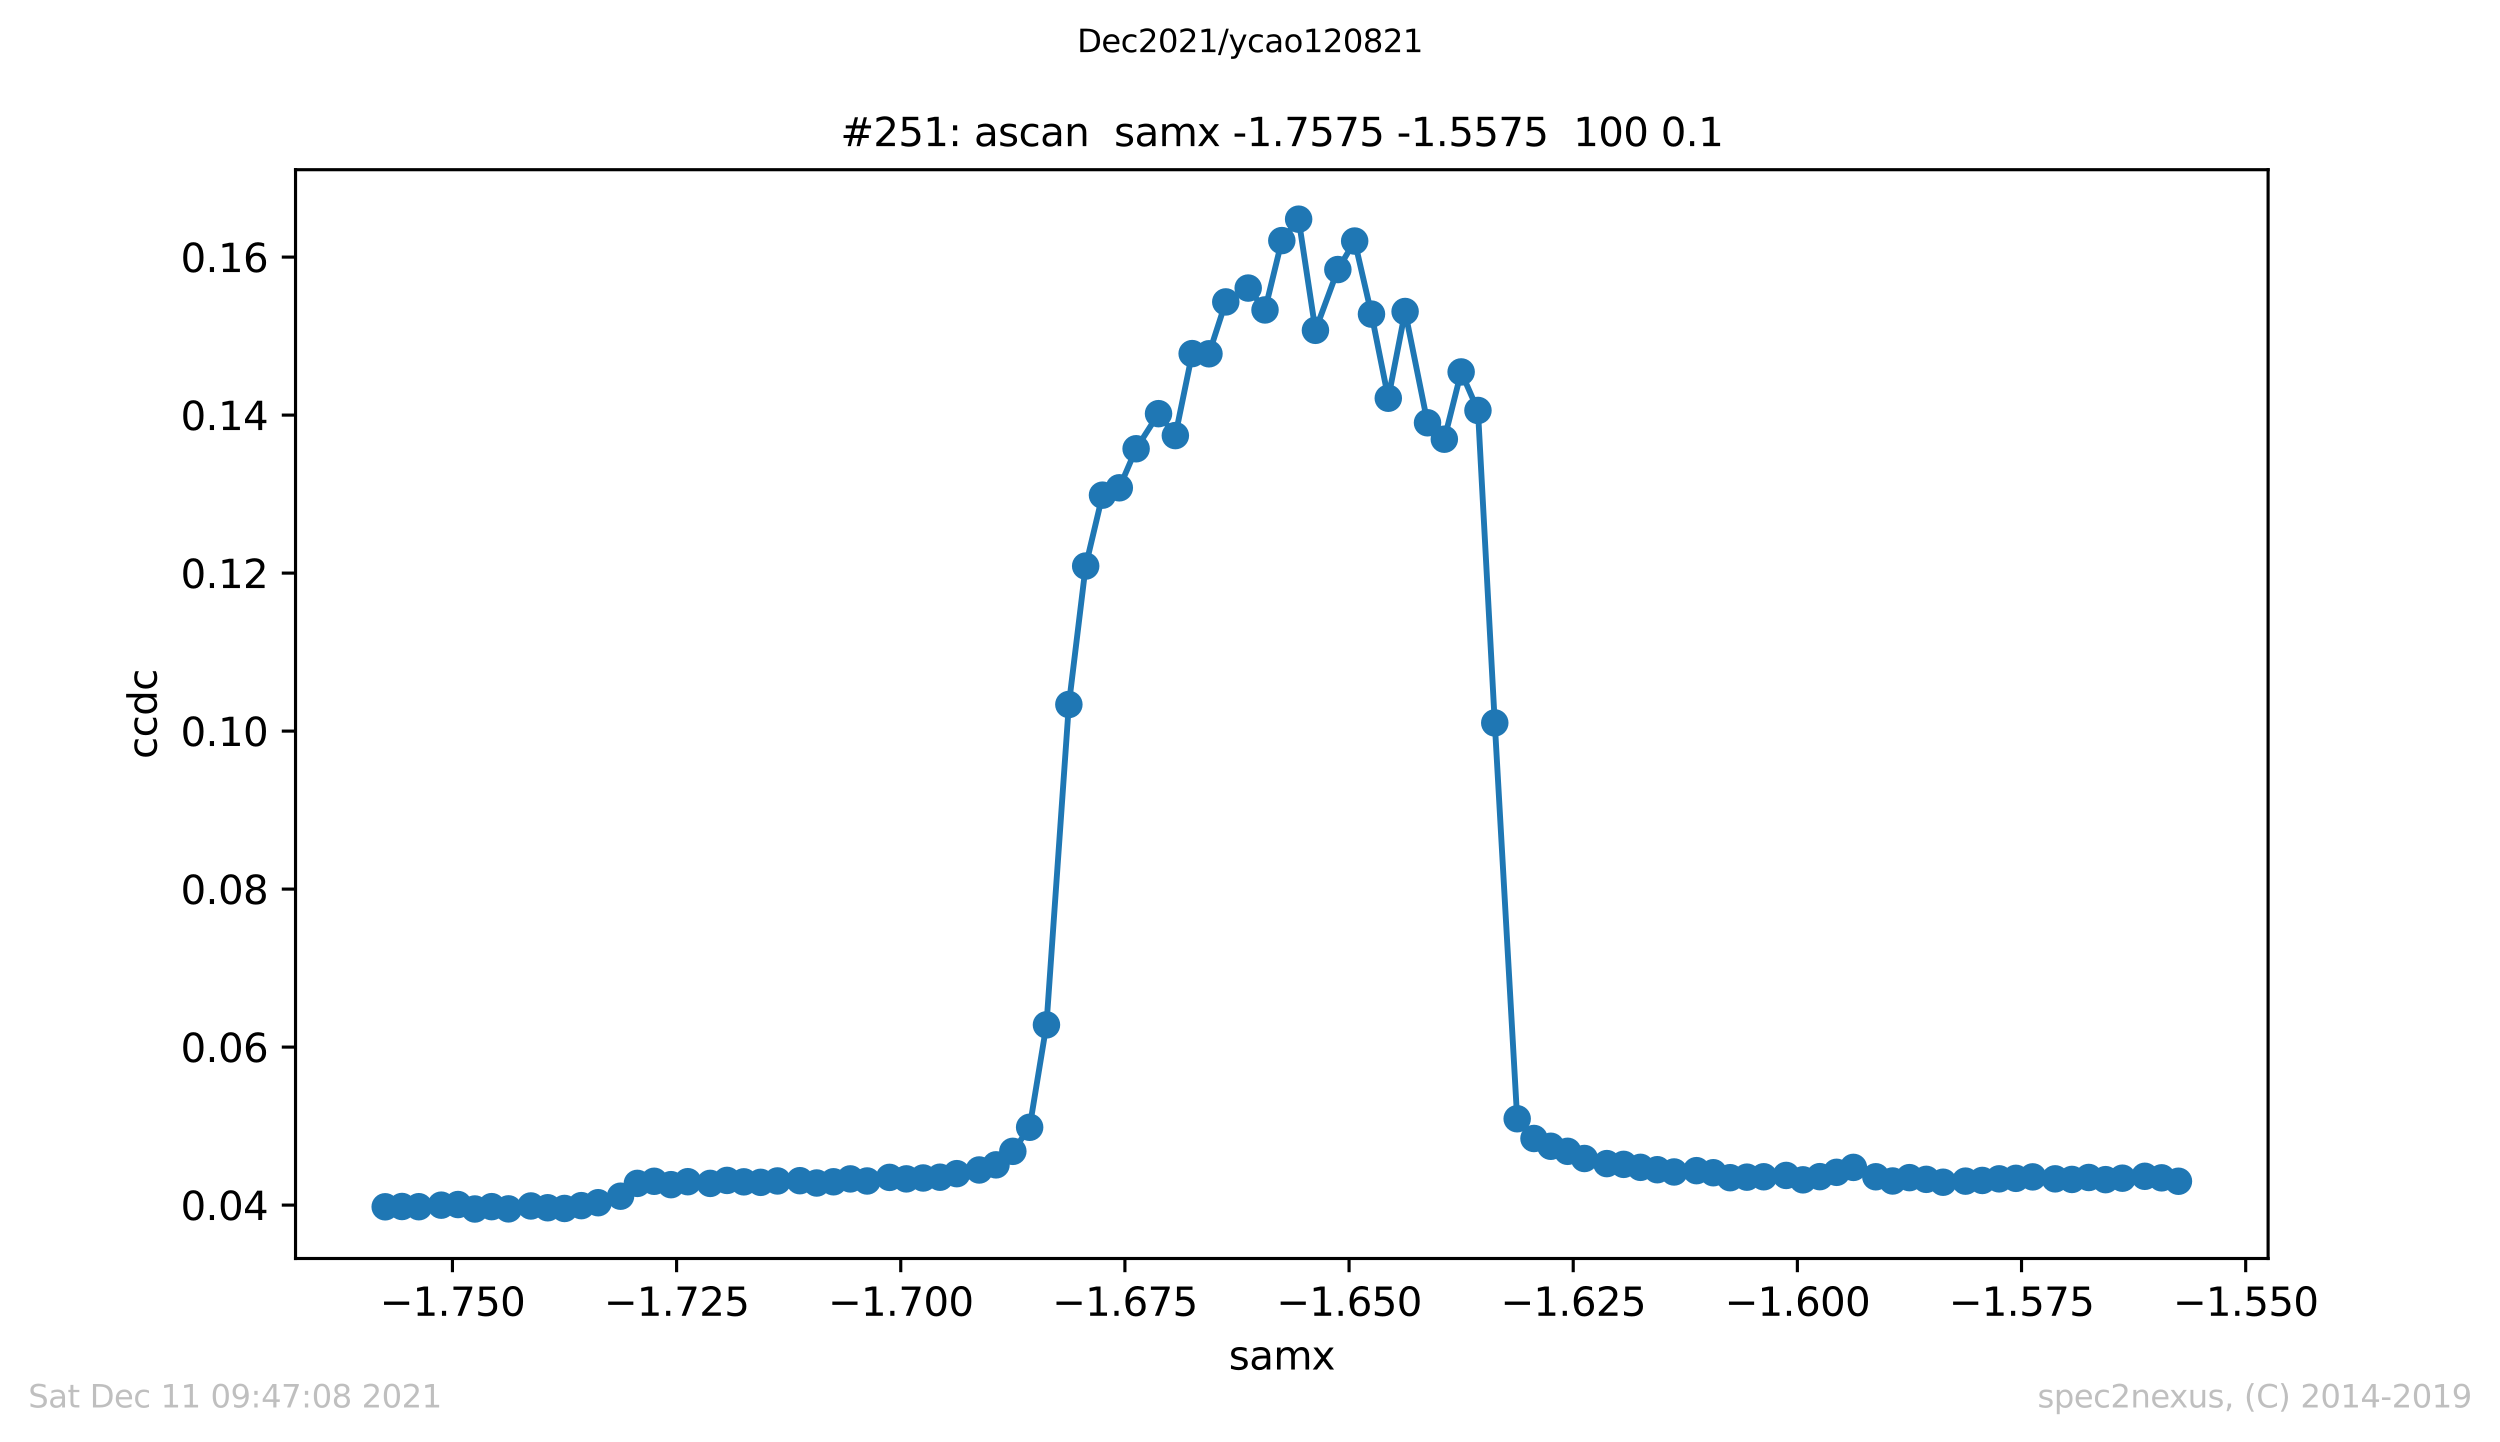 <?xml version="1.0" encoding="utf-8" standalone="no"?>
<!DOCTYPE svg PUBLIC "-//W3C//DTD SVG 1.1//EN"
  "http://www.w3.org/Graphics/SVG/1.1/DTD/svg11.dtd">
<svg height="367.2pt" version="1.1" viewBox="0 0 636.48 367.2" width="636.48pt" xmlns="http://www.w3.org/2000/svg" xmlns:xlink="http://www.w3.org/1999/xlink">
 <defs>
  <style type="text/css">*{stroke-linecap:butt;stroke-linejoin:round;}</style>
 </defs>
 <g id="figure_1">
  <g id="patch_1">
   <path d="M 0 367.2 
L 636.48 367.2 
L 636.48 0 
L 0 0 
z
" style="fill:#ffffff;"/>
  </g>
  <g id="axes_1">
   <g id="patch_2">
    <path d="M 75.24 320.4 
L 577.44 320.4 
L 577.44 43.2 
L 75.24 43.2 
z
" style="fill:#ffffff;"/>
   </g>
   <g id="matplotlib.axis_1">
    <g id="xtick_1">
     <g id="line2d_1">
      <defs>
       <path d="M 0 0 
L 0 3.5 
" id="m4895861867" style="stroke:#000000;stroke-width:0.8;"/>
      </defs>
      <g>
       <use style="stroke:#000000;stroke-width:0.8;" x="115.188" xlink:href="#m4895861867" y="320.4"/>
      </g>
     </g>
     <g id="text_1">
      <!-- −1.750 -->
      <g transform="translate(96.684 334.998)scale(0.1 -0.1)">
       <defs>
        <path d="M 678 2272 
L 4684 2272 
L 4684 1741 
L 678 1741 
L 678 2272 
z
" id="DejaVuSans-2212" transform="scale(0.016)"/>
        <path d="M 794 531 
L 1825 531 
L 1825 4091 
L 703 3866 
L 703 4441 
L 1819 4666 
L 2450 4666 
L 2450 531 
L 3481 531 
L 3481 0 
L 794 0 
L 794 531 
z
" id="DejaVuSans-31" transform="scale(0.016)"/>
        <path d="M 684 794 
L 1344 794 
L 1344 0 
L 684 0 
L 684 794 
z
" id="DejaVuSans-2e" transform="scale(0.016)"/>
        <path d="M 525 4666 
L 3525 4666 
L 3525 4397 
L 1831 0 
L 1172 0 
L 2766 4134 
L 525 4134 
L 525 4666 
z
" id="DejaVuSans-37" transform="scale(0.016)"/>
        <path d="M 691 4666 
L 3169 4666 
L 3169 4134 
L 1269 4134 
L 1269 2991 
Q 1406 3038 1543 3061 
Q 1681 3084 1819 3084 
Q 2600 3084 3056 2656 
Q 3513 2228 3513 1497 
Q 3513 744 3044 326 
Q 2575 -91 1722 -91 
Q 1428 -91 1123 -41 
Q 819 9 494 109 
L 494 744 
Q 775 591 1075 516 
Q 1375 441 1709 441 
Q 2250 441 2565 725 
Q 2881 1009 2881 1497 
Q 2881 1984 2565 2268 
Q 2250 2553 1709 2553 
Q 1456 2553 1204 2497 
Q 953 2441 691 2322 
L 691 4666 
z
" id="DejaVuSans-35" transform="scale(0.016)"/>
        <path d="M 2034 4250 
Q 1547 4250 1301 3770 
Q 1056 3291 1056 2328 
Q 1056 1369 1301 889 
Q 1547 409 2034 409 
Q 2525 409 2770 889 
Q 3016 1369 3016 2328 
Q 3016 3291 2770 3770 
Q 2525 4250 2034 4250 
z
M 2034 4750 
Q 2819 4750 3233 4129 
Q 3647 3509 3647 2328 
Q 3647 1150 3233 529 
Q 2819 -91 2034 -91 
Q 1250 -91 836 529 
Q 422 1150 422 2328 
Q 422 3509 836 4129 
Q 1250 4750 2034 4750 
z
" id="DejaVuSans-30" transform="scale(0.016)"/>
       </defs>
       <use xlink:href="#DejaVuSans-2212"/>
       <use x="83.789" xlink:href="#DejaVuSans-31"/>
       <use x="147.412" xlink:href="#DejaVuSans-2e"/>
       <use x="179.199" xlink:href="#DejaVuSans-37"/>
       <use x="242.822" xlink:href="#DejaVuSans-35"/>
       <use x="306.445" xlink:href="#DejaVuSans-30"/>
      </g>
     </g>
    </g>
    <g id="xtick_2">
     <g id="line2d_2">
      <g>
       <use style="stroke:#000000;stroke-width:0.8;" x="172.256" xlink:href="#m4895861867" y="320.4"/>
      </g>
     </g>
     <g id="text_2">
      <!-- −1.725 -->
      <g transform="translate(153.752 334.998)scale(0.1 -0.1)">
       <defs>
        <path d="M 1228 531 
L 3431 531 
L 3431 0 
L 469 0 
L 469 531 
Q 828 903 1448 1529 
Q 2069 2156 2228 2338 
Q 2531 2678 2651 2914 
Q 2772 3150 2772 3378 
Q 2772 3750 2511 3984 
Q 2250 4219 1831 4219 
Q 1534 4219 1204 4116 
Q 875 4013 500 3803 
L 500 4441 
Q 881 4594 1212 4672 
Q 1544 4750 1819 4750 
Q 2544 4750 2975 4387 
Q 3406 4025 3406 3419 
Q 3406 3131 3298 2873 
Q 3191 2616 2906 2266 
Q 2828 2175 2409 1742 
Q 1991 1309 1228 531 
z
" id="DejaVuSans-32" transform="scale(0.016)"/>
       </defs>
       <use xlink:href="#DejaVuSans-2212"/>
       <use x="83.789" xlink:href="#DejaVuSans-31"/>
       <use x="147.412" xlink:href="#DejaVuSans-2e"/>
       <use x="179.199" xlink:href="#DejaVuSans-37"/>
       <use x="242.822" xlink:href="#DejaVuSans-32"/>
       <use x="306.445" xlink:href="#DejaVuSans-35"/>
      </g>
     </g>
    </g>
    <g id="xtick_3">
     <g id="line2d_3">
      <g>
       <use style="stroke:#000000;stroke-width:0.8;" x="229.324" xlink:href="#m4895861867" y="320.4"/>
      </g>
     </g>
     <g id="text_3">
      <!-- −1.700 -->
      <g transform="translate(210.82 334.998)scale(0.1 -0.1)">
       <use xlink:href="#DejaVuSans-2212"/>
       <use x="83.789" xlink:href="#DejaVuSans-31"/>
       <use x="147.412" xlink:href="#DejaVuSans-2e"/>
       <use x="179.199" xlink:href="#DejaVuSans-37"/>
       <use x="242.822" xlink:href="#DejaVuSans-30"/>
       <use x="306.445" xlink:href="#DejaVuSans-30"/>
      </g>
     </g>
    </g>
    <g id="xtick_4">
     <g id="line2d_4">
      <g>
       <use style="stroke:#000000;stroke-width:0.8;" x="286.392" xlink:href="#m4895861867" y="320.4"/>
      </g>
     </g>
     <g id="text_4">
      <!-- −1.675 -->
      <g transform="translate(267.888 334.998)scale(0.1 -0.1)">
       <defs>
        <path d="M 2113 2584 
Q 1688 2584 1439 2293 
Q 1191 2003 1191 1497 
Q 1191 994 1439 701 
Q 1688 409 2113 409 
Q 2538 409 2786 701 
Q 3034 994 3034 1497 
Q 3034 2003 2786 2293 
Q 2538 2584 2113 2584 
z
M 3366 4563 
L 3366 3988 
Q 3128 4100 2886 4159 
Q 2644 4219 2406 4219 
Q 1781 4219 1451 3797 
Q 1122 3375 1075 2522 
Q 1259 2794 1537 2939 
Q 1816 3084 2150 3084 
Q 2853 3084 3261 2657 
Q 3669 2231 3669 1497 
Q 3669 778 3244 343 
Q 2819 -91 2113 -91 
Q 1303 -91 875 529 
Q 447 1150 447 2328 
Q 447 3434 972 4092 
Q 1497 4750 2381 4750 
Q 2619 4750 2861 4703 
Q 3103 4656 3366 4563 
z
" id="DejaVuSans-36" transform="scale(0.016)"/>
       </defs>
       <use xlink:href="#DejaVuSans-2212"/>
       <use x="83.789" xlink:href="#DejaVuSans-31"/>
       <use x="147.412" xlink:href="#DejaVuSans-2e"/>
       <use x="179.199" xlink:href="#DejaVuSans-36"/>
       <use x="242.822" xlink:href="#DejaVuSans-37"/>
       <use x="306.445" xlink:href="#DejaVuSans-35"/>
      </g>
     </g>
    </g>
    <g id="xtick_5">
     <g id="line2d_5">
      <g>
       <use style="stroke:#000000;stroke-width:0.8;" x="343.46" xlink:href="#m4895861867" y="320.4"/>
      </g>
     </g>
     <g id="text_5">
      <!-- −1.650 -->
      <g transform="translate(324.957 334.998)scale(0.1 -0.1)">
       <use xlink:href="#DejaVuSans-2212"/>
       <use x="83.789" xlink:href="#DejaVuSans-31"/>
       <use x="147.412" xlink:href="#DejaVuSans-2e"/>
       <use x="179.199" xlink:href="#DejaVuSans-36"/>
       <use x="242.822" xlink:href="#DejaVuSans-35"/>
       <use x="306.445" xlink:href="#DejaVuSans-30"/>
      </g>
     </g>
    </g>
    <g id="xtick_6">
     <g id="line2d_6">
      <g>
       <use style="stroke:#000000;stroke-width:0.8;" x="400.529" xlink:href="#m4895861867" y="320.4"/>
      </g>
     </g>
     <g id="text_6">
      <!-- −1.625 -->
      <g transform="translate(382.025 334.998)scale(0.1 -0.1)">
       <use xlink:href="#DejaVuSans-2212"/>
       <use x="83.789" xlink:href="#DejaVuSans-31"/>
       <use x="147.412" xlink:href="#DejaVuSans-2e"/>
       <use x="179.199" xlink:href="#DejaVuSans-36"/>
       <use x="242.822" xlink:href="#DejaVuSans-32"/>
       <use x="306.445" xlink:href="#DejaVuSans-35"/>
      </g>
     </g>
    </g>
    <g id="xtick_7">
     <g id="line2d_7">
      <g>
       <use style="stroke:#000000;stroke-width:0.8;" x="457.597" xlink:href="#m4895861867" y="320.4"/>
      </g>
     </g>
     <g id="text_7">
      <!-- −1.600 -->
      <g transform="translate(439.093 334.998)scale(0.1 -0.1)">
       <use xlink:href="#DejaVuSans-2212"/>
       <use x="83.789" xlink:href="#DejaVuSans-31"/>
       <use x="147.412" xlink:href="#DejaVuSans-2e"/>
       <use x="179.199" xlink:href="#DejaVuSans-36"/>
       <use x="242.822" xlink:href="#DejaVuSans-30"/>
       <use x="306.445" xlink:href="#DejaVuSans-30"/>
      </g>
     </g>
    </g>
    <g id="xtick_8">
     <g id="line2d_8">
      <g>
       <use style="stroke:#000000;stroke-width:0.8;" x="514.665" xlink:href="#m4895861867" y="320.4"/>
      </g>
     </g>
     <g id="text_8">
      <!-- −1.575 -->
      <g transform="translate(496.161 334.998)scale(0.1 -0.1)">
       <use xlink:href="#DejaVuSans-2212"/>
       <use x="83.789" xlink:href="#DejaVuSans-31"/>
       <use x="147.412" xlink:href="#DejaVuSans-2e"/>
       <use x="179.199" xlink:href="#DejaVuSans-35"/>
       <use x="242.822" xlink:href="#DejaVuSans-37"/>
       <use x="306.445" xlink:href="#DejaVuSans-35"/>
      </g>
     </g>
    </g>
    <g id="xtick_9">
     <g id="line2d_9">
      <g>
       <use style="stroke:#000000;stroke-width:0.8;" x="571.733" xlink:href="#m4895861867" y="320.4"/>
      </g>
     </g>
     <g id="text_9">
      <!-- −1.550 -->
      <g transform="translate(553.229 334.998)scale(0.1 -0.1)">
       <use xlink:href="#DejaVuSans-2212"/>
       <use x="83.789" xlink:href="#DejaVuSans-31"/>
       <use x="147.412" xlink:href="#DejaVuSans-2e"/>
       <use x="179.199" xlink:href="#DejaVuSans-35"/>
       <use x="242.822" xlink:href="#DejaVuSans-35"/>
       <use x="306.445" xlink:href="#DejaVuSans-30"/>
      </g>
     </g>
    </g>
    <g id="text_10">
     <!-- samx -->
     <g transform="translate(312.842 348.677)scale(0.1 -0.1)">
      <defs>
       <path d="M 2834 3397 
L 2834 2853 
Q 2591 2978 2328 3040 
Q 2066 3103 1784 3103 
Q 1356 3103 1142 2972 
Q 928 2841 928 2578 
Q 928 2378 1081 2264 
Q 1234 2150 1697 2047 
L 1894 2003 
Q 2506 1872 2764 1633 
Q 3022 1394 3022 966 
Q 3022 478 2636 193 
Q 2250 -91 1575 -91 
Q 1294 -91 989 -36 
Q 684 19 347 128 
L 347 722 
Q 666 556 975 473 
Q 1284 391 1588 391 
Q 1994 391 2212 530 
Q 2431 669 2431 922 
Q 2431 1156 2273 1281 
Q 2116 1406 1581 1522 
L 1381 1569 
Q 847 1681 609 1914 
Q 372 2147 372 2553 
Q 372 3047 722 3315 
Q 1072 3584 1716 3584 
Q 2034 3584 2315 3537 
Q 2597 3491 2834 3397 
z
" id="DejaVuSans-73" transform="scale(0.016)"/>
       <path d="M 2194 1759 
Q 1497 1759 1228 1600 
Q 959 1441 959 1056 
Q 959 750 1161 570 
Q 1363 391 1709 391 
Q 2188 391 2477 730 
Q 2766 1069 2766 1631 
L 2766 1759 
L 2194 1759 
z
M 3341 1997 
L 3341 0 
L 2766 0 
L 2766 531 
Q 2569 213 2275 61 
Q 1981 -91 1556 -91 
Q 1019 -91 701 211 
Q 384 513 384 1019 
Q 384 1609 779 1909 
Q 1175 2209 1959 2209 
L 2766 2209 
L 2766 2266 
Q 2766 2663 2505 2880 
Q 2244 3097 1772 3097 
Q 1472 3097 1187 3025 
Q 903 2953 641 2809 
L 641 3341 
Q 956 3463 1253 3523 
Q 1550 3584 1831 3584 
Q 2591 3584 2966 3190 
Q 3341 2797 3341 1997 
z
" id="DejaVuSans-61" transform="scale(0.016)"/>
       <path d="M 3328 2828 
Q 3544 3216 3844 3400 
Q 4144 3584 4550 3584 
Q 5097 3584 5394 3201 
Q 5691 2819 5691 2113 
L 5691 0 
L 5113 0 
L 5113 2094 
Q 5113 2597 4934 2840 
Q 4756 3084 4391 3084 
Q 3944 3084 3684 2787 
Q 3425 2491 3425 1978 
L 3425 0 
L 2847 0 
L 2847 2094 
Q 2847 2600 2669 2842 
Q 2491 3084 2119 3084 
Q 1678 3084 1418 2786 
Q 1159 2488 1159 1978 
L 1159 0 
L 581 0 
L 581 3500 
L 1159 3500 
L 1159 2956 
Q 1356 3278 1631 3431 
Q 1906 3584 2284 3584 
Q 2666 3584 2933 3390 
Q 3200 3197 3328 2828 
z
" id="DejaVuSans-6d" transform="scale(0.016)"/>
       <path d="M 3513 3500 
L 2247 1797 
L 3578 0 
L 2900 0 
L 1881 1375 
L 863 0 
L 184 0 
L 1544 1831 
L 300 3500 
L 978 3500 
L 1906 2253 
L 2834 3500 
L 3513 3500 
z
" id="DejaVuSans-78" transform="scale(0.016)"/>
      </defs>
      <use xlink:href="#DejaVuSans-73"/>
      <use x="52.1" xlink:href="#DejaVuSans-61"/>
      <use x="113.379" xlink:href="#DejaVuSans-6d"/>
      <use x="210.791" xlink:href="#DejaVuSans-78"/>
     </g>
    </g>
   </g>
   <g id="matplotlib.axis_2">
    <g id="ytick_1">
     <g id="line2d_10">
      <defs>
       <path d="M 0 0 
L -3.5 0 
" id="m991085b4bd" style="stroke:#000000;stroke-width:0.8;"/>
      </defs>
      <g>
       <use style="stroke:#000000;stroke-width:0.8;" x="75.24" xlink:href="#m991085b4bd" y="306.809"/>
      </g>
     </g>
     <g id="text_11">
      <!-- 0.04 -->
      <g transform="translate(45.974 310.608)scale(0.1 -0.1)">
       <defs>
        <path d="M 2419 4116 
L 825 1625 
L 2419 1625 
L 2419 4116 
z
M 2253 4666 
L 3047 4666 
L 3047 1625 
L 3713 1625 
L 3713 1100 
L 3047 1100 
L 3047 0 
L 2419 0 
L 2419 1100 
L 313 1100 
L 313 1709 
L 2253 4666 
z
" id="DejaVuSans-34" transform="scale(0.016)"/>
       </defs>
       <use xlink:href="#DejaVuSans-30"/>
       <use x="63.623" xlink:href="#DejaVuSans-2e"/>
       <use x="95.41" xlink:href="#DejaVuSans-30"/>
       <use x="159.033" xlink:href="#DejaVuSans-34"/>
      </g>
     </g>
    </g>
    <g id="ytick_2">
     <g id="line2d_11">
      <g>
       <use style="stroke:#000000;stroke-width:0.8;" x="75.24" xlink:href="#m991085b4bd" y="266.584"/>
      </g>
     </g>
     <g id="text_12">
      <!-- 0.06 -->
      <g transform="translate(45.974 270.383)scale(0.1 -0.1)">
       <use xlink:href="#DejaVuSans-30"/>
       <use x="63.623" xlink:href="#DejaVuSans-2e"/>
       <use x="95.41" xlink:href="#DejaVuSans-30"/>
       <use x="159.033" xlink:href="#DejaVuSans-36"/>
      </g>
     </g>
    </g>
    <g id="ytick_3">
     <g id="line2d_12">
      <g>
       <use style="stroke:#000000;stroke-width:0.8;" x="75.24" xlink:href="#m991085b4bd" y="226.36"/>
      </g>
     </g>
     <g id="text_13">
      <!-- 0.08 -->
      <g transform="translate(45.974 230.159)scale(0.1 -0.1)">
       <defs>
        <path d="M 2034 2216 
Q 1584 2216 1326 1975 
Q 1069 1734 1069 1313 
Q 1069 891 1326 650 
Q 1584 409 2034 409 
Q 2484 409 2743 651 
Q 3003 894 3003 1313 
Q 3003 1734 2745 1975 
Q 2488 2216 2034 2216 
z
M 1403 2484 
Q 997 2584 770 2862 
Q 544 3141 544 3541 
Q 544 4100 942 4425 
Q 1341 4750 2034 4750 
Q 2731 4750 3128 4425 
Q 3525 4100 3525 3541 
Q 3525 3141 3298 2862 
Q 3072 2584 2669 2484 
Q 3125 2378 3379 2068 
Q 3634 1759 3634 1313 
Q 3634 634 3220 271 
Q 2806 -91 2034 -91 
Q 1263 -91 848 271 
Q 434 634 434 1313 
Q 434 1759 690 2068 
Q 947 2378 1403 2484 
z
M 1172 3481 
Q 1172 3119 1398 2916 
Q 1625 2713 2034 2713 
Q 2441 2713 2670 2916 
Q 2900 3119 2900 3481 
Q 2900 3844 2670 4047 
Q 2441 4250 2034 4250 
Q 1625 4250 1398 4047 
Q 1172 3844 1172 3481 
z
" id="DejaVuSans-38" transform="scale(0.016)"/>
       </defs>
       <use xlink:href="#DejaVuSans-30"/>
       <use x="63.623" xlink:href="#DejaVuSans-2e"/>
       <use x="95.41" xlink:href="#DejaVuSans-30"/>
       <use x="159.033" xlink:href="#DejaVuSans-38"/>
      </g>
     </g>
    </g>
    <g id="ytick_4">
     <g id="line2d_13">
      <g>
       <use style="stroke:#000000;stroke-width:0.8;" x="75.24" xlink:href="#m991085b4bd" y="186.135"/>
      </g>
     </g>
     <g id="text_14">
      <!-- 0.10 -->
      <g transform="translate(45.974 189.934)scale(0.1 -0.1)">
       <use xlink:href="#DejaVuSans-30"/>
       <use x="63.623" xlink:href="#DejaVuSans-2e"/>
       <use x="95.41" xlink:href="#DejaVuSans-31"/>
       <use x="159.033" xlink:href="#DejaVuSans-30"/>
      </g>
     </g>
    </g>
    <g id="ytick_5">
     <g id="line2d_14">
      <g>
       <use style="stroke:#000000;stroke-width:0.8;" x="75.24" xlink:href="#m991085b4bd" y="145.911"/>
      </g>
     </g>
     <g id="text_15">
      <!-- 0.12 -->
      <g transform="translate(45.974 149.71)scale(0.1 -0.1)">
       <use xlink:href="#DejaVuSans-30"/>
       <use x="63.623" xlink:href="#DejaVuSans-2e"/>
       <use x="95.41" xlink:href="#DejaVuSans-31"/>
       <use x="159.033" xlink:href="#DejaVuSans-32"/>
      </g>
     </g>
    </g>
    <g id="ytick_6">
     <g id="line2d_15">
      <g>
       <use style="stroke:#000000;stroke-width:0.8;" x="75.24" xlink:href="#m991085b4bd" y="105.686"/>
      </g>
     </g>
     <g id="text_16">
      <!-- 0.14 -->
      <g transform="translate(45.974 109.485)scale(0.1 -0.1)">
       <use xlink:href="#DejaVuSans-30"/>
       <use x="63.623" xlink:href="#DejaVuSans-2e"/>
       <use x="95.41" xlink:href="#DejaVuSans-31"/>
       <use x="159.033" xlink:href="#DejaVuSans-34"/>
      </g>
     </g>
    </g>
    <g id="ytick_7">
     <g id="line2d_16">
      <g>
       <use style="stroke:#000000;stroke-width:0.8;" x="75.24" xlink:href="#m991085b4bd" y="65.462"/>
      </g>
     </g>
     <g id="text_17">
      <!-- 0.16 -->
      <g transform="translate(45.974 69.261)scale(0.1 -0.1)">
       <use xlink:href="#DejaVuSans-30"/>
       <use x="63.623" xlink:href="#DejaVuSans-2e"/>
       <use x="95.41" xlink:href="#DejaVuSans-31"/>
       <use x="159.033" xlink:href="#DejaVuSans-36"/>
      </g>
     </g>
    </g>
    <g id="text_18">
     <!-- ccdc -->
     <g transform="translate(39.895 193.222)rotate(-90)scale(0.1 -0.1)">
      <defs>
       <path d="M 3122 3366 
L 3122 2828 
Q 2878 2963 2633 3030 
Q 2388 3097 2138 3097 
Q 1578 3097 1268 2742 
Q 959 2388 959 1747 
Q 959 1106 1268 751 
Q 1578 397 2138 397 
Q 2388 397 2633 464 
Q 2878 531 3122 666 
L 3122 134 
Q 2881 22 2623 -34 
Q 2366 -91 2075 -91 
Q 1284 -91 818 406 
Q 353 903 353 1747 
Q 353 2603 823 3093 
Q 1294 3584 2113 3584 
Q 2378 3584 2631 3529 
Q 2884 3475 3122 3366 
z
" id="DejaVuSans-63" transform="scale(0.016)"/>
       <path d="M 2906 2969 
L 2906 4863 
L 3481 4863 
L 3481 0 
L 2906 0 
L 2906 525 
Q 2725 213 2448 61 
Q 2172 -91 1784 -91 
Q 1150 -91 751 415 
Q 353 922 353 1747 
Q 353 2572 751 3078 
Q 1150 3584 1784 3584 
Q 2172 3584 2448 3432 
Q 2725 3281 2906 2969 
z
M 947 1747 
Q 947 1113 1208 752 
Q 1469 391 1925 391 
Q 2381 391 2643 752 
Q 2906 1113 2906 1747 
Q 2906 2381 2643 2742 
Q 2381 3103 1925 3103 
Q 1469 3103 1208 2742 
Q 947 2381 947 1747 
z
" id="DejaVuSans-64" transform="scale(0.016)"/>
      </defs>
      <use xlink:href="#DejaVuSans-63"/>
      <use x="54.98" xlink:href="#DejaVuSans-63"/>
      <use x="109.961" xlink:href="#DejaVuSans-64"/>
      <use x="173.438" xlink:href="#DejaVuSans-63"/>
     </g>
    </g>
   </g>
   <g id="line2d_17">
    <path clip-path="url(#pb76de93c1c)" d="M 98.067 307.241 
L 102.347 307.165 
L 106.627 307.218 
L 112.334 306.826 
L 116.614 306.667 
L 120.895 307.8 
L 125.175 307.203 
L 129.455 307.77 
L 135.162 307.03 
L 139.442 307.483 
L 143.722 307.664 
L 148.002 306.946 
L 152.282 306.199 
L 157.989 304.544 
L 162.269 301.281 
L 166.549 300.745 
L 170.829 301.606 
L 175.109 300.851 
L 180.816 301.281 
L 185.096 300.526 
L 189.376 300.888 
L 193.656 301.017 
L 197.937 300.662 
L 203.643 300.594 
L 207.924 301.183 
L 212.204 300.873 
L 216.484 300.141 
L 220.764 300.669 
L 226.471 299.755 
L 230.751 300.133 
L 235.031 299.906 
L 239.311 299.71 
L 243.591 298.804 
L 249.298 297.867 
L 253.578 296.56 
L 257.858 293.123 
L 262.138 286.997 
L 266.418 260.922 
L 272.125 179.356 
L 276.405 144.111 
L 280.685 126.065 
L 284.966 124.191 
L 289.246 114.251 
L 294.952 105.315 
L 299.233 110.897 
L 303.513 90.026 
L 307.793 90.071 
L 312.073 76.867 
L 317.78 73.34 
L 322.06 78.907 
L 326.34 61.254 
L 330.62 55.8 
L 334.9 84.096 
L 340.607 68.626 
L 344.887 61.367 
L 349.167 79.972 
L 353.447 101.387 
L 357.728 79.307 
L 363.434 107.634 
L 367.714 111.818 
L 371.995 94.694 
L 376.275 104.499 
L 380.555 184.047 
L 386.262 284.822 
L 390.542 289.852 
L 394.822 291.831 
L 399.102 293.116 
L 403.382 294.944 
L 409.089 296.243 
L 413.369 296.439 
L 417.649 297.195 
L 421.929 297.799 
L 426.209 298.373 
L 431.916 298.041 
L 436.196 298.569 
L 440.476 299.831 
L 444.756 299.695 
L 449.037 299.597 
L 454.743 299.257 
L 459.024 300.375 
L 463.304 299.566 
L 467.584 298.464 
L 471.864 297.21 
L 477.571 299.597 
L 481.851 300.669 
L 486.131 299.816 
L 490.411 300.254 
L 494.691 300.987 
L 500.398 300.707 
L 504.678 300.533 
L 508.958 300.125 
L 513.238 299.997 
L 517.518 299.627 
L 523.225 300.125 
L 527.505 300.276 
L 531.785 299.778 
L 536.066 300.329 
L 540.346 299.959 
L 546.053 299.476 
L 550.333 299.869 
L 554.613 300.737 
" style="fill:none;stroke:#1f77b4;stroke-linecap:square;stroke-width:1.5;"/>
    <defs>
     <path d="M 0 3 
C 0.796 3 1.559 2.684 2.121 2.121 
C 2.684 1.559 3 0.796 3 0 
C 3 -0.796 2.684 -1.559 2.121 -2.121 
C 1.559 -2.684 0.796 -3 0 -3 
C -0.796 -3 -1.559 -2.684 -2.121 -2.121 
C -2.684 -1.559 -3 -0.796 -3 0 
C -3 0.796 -2.684 1.559 -2.121 2.121 
C -1.559 2.684 -0.796 3 0 3 
z
" id="m7d16acabff" style="stroke:#1f77b4;"/>
    </defs>
    <g clip-path="url(#pb76de93c1c)">
     <use style="fill:#1f77b4;stroke:#1f77b4;" x="98.067" xlink:href="#m7d16acabff" y="307.241"/>
     <use style="fill:#1f77b4;stroke:#1f77b4;" x="102.347" xlink:href="#m7d16acabff" y="307.165"/>
     <use style="fill:#1f77b4;stroke:#1f77b4;" x="106.627" xlink:href="#m7d16acabff" y="307.218"/>
     <use style="fill:#1f77b4;stroke:#1f77b4;" x="112.334" xlink:href="#m7d16acabff" y="306.826"/>
     <use style="fill:#1f77b4;stroke:#1f77b4;" x="116.614" xlink:href="#m7d16acabff" y="306.667"/>
     <use style="fill:#1f77b4;stroke:#1f77b4;" x="120.895" xlink:href="#m7d16acabff" y="307.8"/>
     <use style="fill:#1f77b4;stroke:#1f77b4;" x="125.175" xlink:href="#m7d16acabff" y="307.203"/>
     <use style="fill:#1f77b4;stroke:#1f77b4;" x="129.455" xlink:href="#m7d16acabff" y="307.77"/>
     <use style="fill:#1f77b4;stroke:#1f77b4;" x="135.162" xlink:href="#m7d16acabff" y="307.03"/>
     <use style="fill:#1f77b4;stroke:#1f77b4;" x="139.442" xlink:href="#m7d16acabff" y="307.483"/>
     <use style="fill:#1f77b4;stroke:#1f77b4;" x="143.722" xlink:href="#m7d16acabff" y="307.664"/>
     <use style="fill:#1f77b4;stroke:#1f77b4;" x="148.002" xlink:href="#m7d16acabff" y="306.946"/>
     <use style="fill:#1f77b4;stroke:#1f77b4;" x="152.282" xlink:href="#m7d16acabff" y="306.199"/>
     <use style="fill:#1f77b4;stroke:#1f77b4;" x="157.989" xlink:href="#m7d16acabff" y="304.544"/>
     <use style="fill:#1f77b4;stroke:#1f77b4;" x="162.269" xlink:href="#m7d16acabff" y="301.281"/>
     <use style="fill:#1f77b4;stroke:#1f77b4;" x="166.549" xlink:href="#m7d16acabff" y="300.745"/>
     <use style="fill:#1f77b4;stroke:#1f77b4;" x="170.829" xlink:href="#m7d16acabff" y="301.606"/>
     <use style="fill:#1f77b4;stroke:#1f77b4;" x="175.109" xlink:href="#m7d16acabff" y="300.851"/>
     <use style="fill:#1f77b4;stroke:#1f77b4;" x="180.816" xlink:href="#m7d16acabff" y="301.281"/>
     <use style="fill:#1f77b4;stroke:#1f77b4;" x="185.096" xlink:href="#m7d16acabff" y="300.526"/>
     <use style="fill:#1f77b4;stroke:#1f77b4;" x="189.376" xlink:href="#m7d16acabff" y="300.888"/>
     <use style="fill:#1f77b4;stroke:#1f77b4;" x="193.656" xlink:href="#m7d16acabff" y="301.017"/>
     <use style="fill:#1f77b4;stroke:#1f77b4;" x="197.937" xlink:href="#m7d16acabff" y="300.662"/>
     <use style="fill:#1f77b4;stroke:#1f77b4;" x="203.643" xlink:href="#m7d16acabff" y="300.594"/>
     <use style="fill:#1f77b4;stroke:#1f77b4;" x="207.924" xlink:href="#m7d16acabff" y="301.183"/>
     <use style="fill:#1f77b4;stroke:#1f77b4;" x="212.204" xlink:href="#m7d16acabff" y="300.873"/>
     <use style="fill:#1f77b4;stroke:#1f77b4;" x="216.484" xlink:href="#m7d16acabff" y="300.141"/>
     <use style="fill:#1f77b4;stroke:#1f77b4;" x="220.764" xlink:href="#m7d16acabff" y="300.669"/>
     <use style="fill:#1f77b4;stroke:#1f77b4;" x="226.471" xlink:href="#m7d16acabff" y="299.755"/>
     <use style="fill:#1f77b4;stroke:#1f77b4;" x="230.751" xlink:href="#m7d16acabff" y="300.133"/>
     <use style="fill:#1f77b4;stroke:#1f77b4;" x="235.031" xlink:href="#m7d16acabff" y="299.906"/>
     <use style="fill:#1f77b4;stroke:#1f77b4;" x="239.311" xlink:href="#m7d16acabff" y="299.71"/>
     <use style="fill:#1f77b4;stroke:#1f77b4;" x="243.591" xlink:href="#m7d16acabff" y="298.804"/>
     <use style="fill:#1f77b4;stroke:#1f77b4;" x="249.298" xlink:href="#m7d16acabff" y="297.867"/>
     <use style="fill:#1f77b4;stroke:#1f77b4;" x="253.578" xlink:href="#m7d16acabff" y="296.56"/>
     <use style="fill:#1f77b4;stroke:#1f77b4;" x="257.858" xlink:href="#m7d16acabff" y="293.123"/>
     <use style="fill:#1f77b4;stroke:#1f77b4;" x="262.138" xlink:href="#m7d16acabff" y="286.997"/>
     <use style="fill:#1f77b4;stroke:#1f77b4;" x="266.418" xlink:href="#m7d16acabff" y="260.922"/>
     <use style="fill:#1f77b4;stroke:#1f77b4;" x="272.125" xlink:href="#m7d16acabff" y="179.356"/>
     <use style="fill:#1f77b4;stroke:#1f77b4;" x="276.405" xlink:href="#m7d16acabff" y="144.111"/>
     <use style="fill:#1f77b4;stroke:#1f77b4;" x="280.685" xlink:href="#m7d16acabff" y="126.065"/>
     <use style="fill:#1f77b4;stroke:#1f77b4;" x="284.966" xlink:href="#m7d16acabff" y="124.191"/>
     <use style="fill:#1f77b4;stroke:#1f77b4;" x="289.246" xlink:href="#m7d16acabff" y="114.251"/>
     <use style="fill:#1f77b4;stroke:#1f77b4;" x="294.952" xlink:href="#m7d16acabff" y="105.315"/>
     <use style="fill:#1f77b4;stroke:#1f77b4;" x="299.233" xlink:href="#m7d16acabff" y="110.897"/>
     <use style="fill:#1f77b4;stroke:#1f77b4;" x="303.513" xlink:href="#m7d16acabff" y="90.026"/>
     <use style="fill:#1f77b4;stroke:#1f77b4;" x="307.793" xlink:href="#m7d16acabff" y="90.071"/>
     <use style="fill:#1f77b4;stroke:#1f77b4;" x="312.073" xlink:href="#m7d16acabff" y="76.867"/>
     <use style="fill:#1f77b4;stroke:#1f77b4;" x="317.78" xlink:href="#m7d16acabff" y="73.34"/>
     <use style="fill:#1f77b4;stroke:#1f77b4;" x="322.06" xlink:href="#m7d16acabff" y="78.907"/>
     <use style="fill:#1f77b4;stroke:#1f77b4;" x="326.34" xlink:href="#m7d16acabff" y="61.254"/>
     <use style="fill:#1f77b4;stroke:#1f77b4;" x="330.62" xlink:href="#m7d16acabff" y="55.8"/>
     <use style="fill:#1f77b4;stroke:#1f77b4;" x="334.9" xlink:href="#m7d16acabff" y="84.096"/>
     <use style="fill:#1f77b4;stroke:#1f77b4;" x="340.607" xlink:href="#m7d16acabff" y="68.626"/>
     <use style="fill:#1f77b4;stroke:#1f77b4;" x="344.887" xlink:href="#m7d16acabff" y="61.367"/>
     <use style="fill:#1f77b4;stroke:#1f77b4;" x="349.167" xlink:href="#m7d16acabff" y="79.972"/>
     <use style="fill:#1f77b4;stroke:#1f77b4;" x="353.447" xlink:href="#m7d16acabff" y="101.387"/>
     <use style="fill:#1f77b4;stroke:#1f77b4;" x="357.728" xlink:href="#m7d16acabff" y="79.307"/>
     <use style="fill:#1f77b4;stroke:#1f77b4;" x="363.434" xlink:href="#m7d16acabff" y="107.634"/>
     <use style="fill:#1f77b4;stroke:#1f77b4;" x="367.714" xlink:href="#m7d16acabff" y="111.818"/>
     <use style="fill:#1f77b4;stroke:#1f77b4;" x="371.995" xlink:href="#m7d16acabff" y="94.694"/>
     <use style="fill:#1f77b4;stroke:#1f77b4;" x="376.275" xlink:href="#m7d16acabff" y="104.499"/>
     <use style="fill:#1f77b4;stroke:#1f77b4;" x="380.555" xlink:href="#m7d16acabff" y="184.047"/>
     <use style="fill:#1f77b4;stroke:#1f77b4;" x="386.262" xlink:href="#m7d16acabff" y="284.822"/>
     <use style="fill:#1f77b4;stroke:#1f77b4;" x="390.542" xlink:href="#m7d16acabff" y="289.852"/>
     <use style="fill:#1f77b4;stroke:#1f77b4;" x="394.822" xlink:href="#m7d16acabff" y="291.831"/>
     <use style="fill:#1f77b4;stroke:#1f77b4;" x="399.102" xlink:href="#m7d16acabff" y="293.116"/>
     <use style="fill:#1f77b4;stroke:#1f77b4;" x="403.382" xlink:href="#m7d16acabff" y="294.944"/>
     <use style="fill:#1f77b4;stroke:#1f77b4;" x="409.089" xlink:href="#m7d16acabff" y="296.243"/>
     <use style="fill:#1f77b4;stroke:#1f77b4;" x="413.369" xlink:href="#m7d16acabff" y="296.439"/>
     <use style="fill:#1f77b4;stroke:#1f77b4;" x="417.649" xlink:href="#m7d16acabff" y="297.195"/>
     <use style="fill:#1f77b4;stroke:#1f77b4;" x="421.929" xlink:href="#m7d16acabff" y="297.799"/>
     <use style="fill:#1f77b4;stroke:#1f77b4;" x="426.209" xlink:href="#m7d16acabff" y="298.373"/>
     <use style="fill:#1f77b4;stroke:#1f77b4;" x="431.916" xlink:href="#m7d16acabff" y="298.041"/>
     <use style="fill:#1f77b4;stroke:#1f77b4;" x="436.196" xlink:href="#m7d16acabff" y="298.569"/>
     <use style="fill:#1f77b4;stroke:#1f77b4;" x="440.476" xlink:href="#m7d16acabff" y="299.831"/>
     <use style="fill:#1f77b4;stroke:#1f77b4;" x="444.756" xlink:href="#m7d16acabff" y="299.695"/>
     <use style="fill:#1f77b4;stroke:#1f77b4;" x="449.037" xlink:href="#m7d16acabff" y="299.597"/>
     <use style="fill:#1f77b4;stroke:#1f77b4;" x="454.743" xlink:href="#m7d16acabff" y="299.257"/>
     <use style="fill:#1f77b4;stroke:#1f77b4;" x="459.024" xlink:href="#m7d16acabff" y="300.375"/>
     <use style="fill:#1f77b4;stroke:#1f77b4;" x="463.304" xlink:href="#m7d16acabff" y="299.566"/>
     <use style="fill:#1f77b4;stroke:#1f77b4;" x="467.584" xlink:href="#m7d16acabff" y="298.464"/>
     <use style="fill:#1f77b4;stroke:#1f77b4;" x="471.864" xlink:href="#m7d16acabff" y="297.21"/>
     <use style="fill:#1f77b4;stroke:#1f77b4;" x="477.571" xlink:href="#m7d16acabff" y="299.597"/>
     <use style="fill:#1f77b4;stroke:#1f77b4;" x="481.851" xlink:href="#m7d16acabff" y="300.669"/>
     <use style="fill:#1f77b4;stroke:#1f77b4;" x="486.131" xlink:href="#m7d16acabff" y="299.816"/>
     <use style="fill:#1f77b4;stroke:#1f77b4;" x="490.411" xlink:href="#m7d16acabff" y="300.254"/>
     <use style="fill:#1f77b4;stroke:#1f77b4;" x="494.691" xlink:href="#m7d16acabff" y="300.987"/>
     <use style="fill:#1f77b4;stroke:#1f77b4;" x="500.398" xlink:href="#m7d16acabff" y="300.707"/>
     <use style="fill:#1f77b4;stroke:#1f77b4;" x="504.678" xlink:href="#m7d16acabff" y="300.533"/>
     <use style="fill:#1f77b4;stroke:#1f77b4;" x="508.958" xlink:href="#m7d16acabff" y="300.125"/>
     <use style="fill:#1f77b4;stroke:#1f77b4;" x="513.238" xlink:href="#m7d16acabff" y="299.997"/>
     <use style="fill:#1f77b4;stroke:#1f77b4;" x="517.518" xlink:href="#m7d16acabff" y="299.627"/>
     <use style="fill:#1f77b4;stroke:#1f77b4;" x="523.225" xlink:href="#m7d16acabff" y="300.125"/>
     <use style="fill:#1f77b4;stroke:#1f77b4;" x="527.505" xlink:href="#m7d16acabff" y="300.276"/>
     <use style="fill:#1f77b4;stroke:#1f77b4;" x="531.785" xlink:href="#m7d16acabff" y="299.778"/>
     <use style="fill:#1f77b4;stroke:#1f77b4;" x="536.066" xlink:href="#m7d16acabff" y="300.329"/>
     <use style="fill:#1f77b4;stroke:#1f77b4;" x="540.346" xlink:href="#m7d16acabff" y="299.959"/>
     <use style="fill:#1f77b4;stroke:#1f77b4;" x="546.053" xlink:href="#m7d16acabff" y="299.476"/>
     <use style="fill:#1f77b4;stroke:#1f77b4;" x="550.333" xlink:href="#m7d16acabff" y="299.869"/>
     <use style="fill:#1f77b4;stroke:#1f77b4;" x="554.613" xlink:href="#m7d16acabff" y="300.737"/>
    </g>
   </g>
   <g id="patch_3">
    <path d="M 75.24 320.4 
L 75.24 43.2 
" style="fill:none;stroke:#000000;stroke-linecap:square;stroke-linejoin:miter;stroke-width:0.8;"/>
   </g>
   <g id="patch_4">
    <path d="M 577.44 320.4 
L 577.44 43.2 
" style="fill:none;stroke:#000000;stroke-linecap:square;stroke-linejoin:miter;stroke-width:0.8;"/>
   </g>
   <g id="patch_5">
    <path d="M 75.24 320.4 
L 577.44 320.4 
" style="fill:none;stroke:#000000;stroke-linecap:square;stroke-linejoin:miter;stroke-width:0.8;"/>
   </g>
   <g id="patch_6">
    <path d="M 75.24 43.2 
L 577.44 43.2 
" style="fill:none;stroke:#000000;stroke-linecap:square;stroke-linejoin:miter;stroke-width:0.8;"/>
   </g>
   <g id="text_19">
    <!-- #251: ascan  samx -1.7575 -1.5575  100 0.1 -->
    <g transform="translate(213.967 37.2)scale(0.1 -0.1)">
     <defs>
      <path d="M 3272 2816 
L 2363 2816 
L 2100 1772 
L 3016 1772 
L 3272 2816 
z
M 2803 4594 
L 2478 3297 
L 3391 3297 
L 3719 4594 
L 4219 4594 
L 3897 3297 
L 4872 3297 
L 4872 2816 
L 3775 2816 
L 3519 1772 
L 4513 1772 
L 4513 1294 
L 3397 1294 
L 3072 0 
L 2572 0 
L 2894 1294 
L 1978 1294 
L 1656 0 
L 1153 0 
L 1478 1294 
L 494 1294 
L 494 1772 
L 1594 1772 
L 1856 2816 
L 850 2816 
L 850 3297 
L 1978 3297 
L 2297 4594 
L 2803 4594 
z
" id="DejaVuSans-23" transform="scale(0.016)"/>
      <path d="M 750 794 
L 1409 794 
L 1409 0 
L 750 0 
L 750 794 
z
M 750 3309 
L 1409 3309 
L 1409 2516 
L 750 2516 
L 750 3309 
z
" id="DejaVuSans-3a" transform="scale(0.016)"/>
      <path id="DejaVuSans-20" transform="scale(0.016)"/>
      <path d="M 3513 2113 
L 3513 0 
L 2938 0 
L 2938 2094 
Q 2938 2591 2744 2837 
Q 2550 3084 2163 3084 
Q 1697 3084 1428 2787 
Q 1159 2491 1159 1978 
L 1159 0 
L 581 0 
L 581 3500 
L 1159 3500 
L 1159 2956 
Q 1366 3272 1645 3428 
Q 1925 3584 2291 3584 
Q 2894 3584 3203 3211 
Q 3513 2838 3513 2113 
z
" id="DejaVuSans-6e" transform="scale(0.016)"/>
      <path d="M 313 2009 
L 1997 2009 
L 1997 1497 
L 313 1497 
L 313 2009 
z
" id="DejaVuSans-2d" transform="scale(0.016)"/>
     </defs>
     <use xlink:href="#DejaVuSans-23"/>
     <use x="83.789" xlink:href="#DejaVuSans-32"/>
     <use x="147.412" xlink:href="#DejaVuSans-35"/>
     <use x="211.035" xlink:href="#DejaVuSans-31"/>
     <use x="274.658" xlink:href="#DejaVuSans-3a"/>
     <use x="308.35" xlink:href="#DejaVuSans-20"/>
     <use x="340.137" xlink:href="#DejaVuSans-61"/>
     <use x="401.416" xlink:href="#DejaVuSans-73"/>
     <use x="453.516" xlink:href="#DejaVuSans-63"/>
     <use x="508.496" xlink:href="#DejaVuSans-61"/>
     <use x="569.775" xlink:href="#DejaVuSans-6e"/>
     <use x="633.154" xlink:href="#DejaVuSans-20"/>
     <use x="664.941" xlink:href="#DejaVuSans-20"/>
     <use x="696.729" xlink:href="#DejaVuSans-73"/>
     <use x="748.828" xlink:href="#DejaVuSans-61"/>
     <use x="810.107" xlink:href="#DejaVuSans-6d"/>
     <use x="907.52" xlink:href="#DejaVuSans-78"/>
     <use x="966.699" xlink:href="#DejaVuSans-20"/>
     <use x="998.486" xlink:href="#DejaVuSans-2d"/>
     <use x="1034.57" xlink:href="#DejaVuSans-31"/>
     <use x="1098.193" xlink:href="#DejaVuSans-2e"/>
     <use x="1129.98" xlink:href="#DejaVuSans-37"/>
     <use x="1193.604" xlink:href="#DejaVuSans-35"/>
     <use x="1257.227" xlink:href="#DejaVuSans-37"/>
     <use x="1320.85" xlink:href="#DejaVuSans-35"/>
     <use x="1384.473" xlink:href="#DejaVuSans-20"/>
     <use x="1416.26" xlink:href="#DejaVuSans-2d"/>
     <use x="1452.344" xlink:href="#DejaVuSans-31"/>
     <use x="1515.967" xlink:href="#DejaVuSans-2e"/>
     <use x="1547.754" xlink:href="#DejaVuSans-35"/>
     <use x="1611.377" xlink:href="#DejaVuSans-35"/>
     <use x="1675" xlink:href="#DejaVuSans-37"/>
     <use x="1738.623" xlink:href="#DejaVuSans-35"/>
     <use x="1802.246" xlink:href="#DejaVuSans-20"/>
     <use x="1834.033" xlink:href="#DejaVuSans-20"/>
     <use x="1865.82" xlink:href="#DejaVuSans-31"/>
     <use x="1929.443" xlink:href="#DejaVuSans-30"/>
     <use x="1993.066" xlink:href="#DejaVuSans-30"/>
     <use x="2056.689" xlink:href="#DejaVuSans-20"/>
     <use x="2088.477" xlink:href="#DejaVuSans-30"/>
     <use x="2152.1" xlink:href="#DejaVuSans-2e"/>
     <use x="2183.887" xlink:href="#DejaVuSans-31"/>
    </g>
   </g>
  </g>
  <g id="text_20">
   <!-- Dec2021/ycao120821 -->
   <g transform="translate(274.236 13.279)scale(0.08 -0.08)">
    <defs>
     <path d="M 1259 4147 
L 1259 519 
L 2022 519 
Q 2988 519 3436 956 
Q 3884 1394 3884 2338 
Q 3884 3275 3436 3711 
Q 2988 4147 2022 4147 
L 1259 4147 
z
M 628 4666 
L 1925 4666 
Q 3281 4666 3915 4102 
Q 4550 3538 4550 2338 
Q 4550 1131 3912 565 
Q 3275 0 1925 0 
L 628 0 
L 628 4666 
z
" id="DejaVuSans-44" transform="scale(0.016)"/>
     <path d="M 3597 1894 
L 3597 1613 
L 953 1613 
Q 991 1019 1311 708 
Q 1631 397 2203 397 
Q 2534 397 2845 478 
Q 3156 559 3463 722 
L 3463 178 
Q 3153 47 2828 -22 
Q 2503 -91 2169 -91 
Q 1331 -91 842 396 
Q 353 884 353 1716 
Q 353 2575 817 3079 
Q 1281 3584 2069 3584 
Q 2775 3584 3186 3129 
Q 3597 2675 3597 1894 
z
M 3022 2063 
Q 3016 2534 2758 2815 
Q 2500 3097 2075 3097 
Q 1594 3097 1305 2825 
Q 1016 2553 972 2059 
L 3022 2063 
z
" id="DejaVuSans-65" transform="scale(0.016)"/>
     <path d="M 1625 4666 
L 2156 4666 
L 531 -594 
L 0 -594 
L 1625 4666 
z
" id="DejaVuSans-2f" transform="scale(0.016)"/>
     <path d="M 2059 -325 
Q 1816 -950 1584 -1140 
Q 1353 -1331 966 -1331 
L 506 -1331 
L 506 -850 
L 844 -850 
Q 1081 -850 1212 -737 
Q 1344 -625 1503 -206 
L 1606 56 
L 191 3500 
L 800 3500 
L 1894 763 
L 2988 3500 
L 3597 3500 
L 2059 -325 
z
" id="DejaVuSans-79" transform="scale(0.016)"/>
     <path d="M 1959 3097 
Q 1497 3097 1228 2736 
Q 959 2375 959 1747 
Q 959 1119 1226 758 
Q 1494 397 1959 397 
Q 2419 397 2687 759 
Q 2956 1122 2956 1747 
Q 2956 2369 2687 2733 
Q 2419 3097 1959 3097 
z
M 1959 3584 
Q 2709 3584 3137 3096 
Q 3566 2609 3566 1747 
Q 3566 888 3137 398 
Q 2709 -91 1959 -91 
Q 1206 -91 779 398 
Q 353 888 353 1747 
Q 353 2609 779 3096 
Q 1206 3584 1959 3584 
z
" id="DejaVuSans-6f" transform="scale(0.016)"/>
    </defs>
    <use xlink:href="#DejaVuSans-44"/>
    <use x="77.002" xlink:href="#DejaVuSans-65"/>
    <use x="138.525" xlink:href="#DejaVuSans-63"/>
    <use x="193.506" xlink:href="#DejaVuSans-32"/>
    <use x="257.129" xlink:href="#DejaVuSans-30"/>
    <use x="320.752" xlink:href="#DejaVuSans-32"/>
    <use x="384.375" xlink:href="#DejaVuSans-31"/>
    <use x="447.998" xlink:href="#DejaVuSans-2f"/>
    <use x="481.689" xlink:href="#DejaVuSans-79"/>
    <use x="540.869" xlink:href="#DejaVuSans-63"/>
    <use x="595.85" xlink:href="#DejaVuSans-61"/>
    <use x="657.129" xlink:href="#DejaVuSans-6f"/>
    <use x="718.311" xlink:href="#DejaVuSans-31"/>
    <use x="781.934" xlink:href="#DejaVuSans-32"/>
    <use x="845.557" xlink:href="#DejaVuSans-30"/>
    <use x="909.18" xlink:href="#DejaVuSans-38"/>
    <use x="972.803" xlink:href="#DejaVuSans-32"/>
    <use x="1036.426" xlink:href="#DejaVuSans-31"/>
   </g>
  </g>
  <g id="text_21">
   <!-- Sat Dec 11 09:47:08 2021 -->
   <g style="fill:#808080;opacity:0.5;" transform="translate(7.2 358.336)scale(0.08 -0.08)">
    <defs>
     <path d="M 3425 4513 
L 3425 3897 
Q 3066 4069 2747 4153 
Q 2428 4238 2131 4238 
Q 1616 4238 1336 4038 
Q 1056 3838 1056 3469 
Q 1056 3159 1242 3001 
Q 1428 2844 1947 2747 
L 2328 2669 
Q 3034 2534 3370 2195 
Q 3706 1856 3706 1288 
Q 3706 609 3251 259 
Q 2797 -91 1919 -91 
Q 1588 -91 1214 -16 
Q 841 59 441 206 
L 441 856 
Q 825 641 1194 531 
Q 1563 422 1919 422 
Q 2459 422 2753 634 
Q 3047 847 3047 1241 
Q 3047 1584 2836 1778 
Q 2625 1972 2144 2069 
L 1759 2144 
Q 1053 2284 737 2584 
Q 422 2884 422 3419 
Q 422 4038 858 4394 
Q 1294 4750 2059 4750 
Q 2388 4750 2728 4690 
Q 3069 4631 3425 4513 
z
" id="DejaVuSans-53" transform="scale(0.016)"/>
     <path d="M 1172 4494 
L 1172 3500 
L 2356 3500 
L 2356 3053 
L 1172 3053 
L 1172 1153 
Q 1172 725 1289 603 
Q 1406 481 1766 481 
L 2356 481 
L 2356 0 
L 1766 0 
Q 1100 0 847 248 
Q 594 497 594 1153 
L 594 3053 
L 172 3053 
L 172 3500 
L 594 3500 
L 594 4494 
L 1172 4494 
z
" id="DejaVuSans-74" transform="scale(0.016)"/>
     <path d="M 703 97 
L 703 672 
Q 941 559 1184 500 
Q 1428 441 1663 441 
Q 2288 441 2617 861 
Q 2947 1281 2994 2138 
Q 2813 1869 2534 1725 
Q 2256 1581 1919 1581 
Q 1219 1581 811 2004 
Q 403 2428 403 3163 
Q 403 3881 828 4315 
Q 1253 4750 1959 4750 
Q 2769 4750 3195 4129 
Q 3622 3509 3622 2328 
Q 3622 1225 3098 567 
Q 2575 -91 1691 -91 
Q 1453 -91 1209 -44 
Q 966 3 703 97 
z
M 1959 2075 
Q 2384 2075 2632 2365 
Q 2881 2656 2881 3163 
Q 2881 3666 2632 3958 
Q 2384 4250 1959 4250 
Q 1534 4250 1286 3958 
Q 1038 3666 1038 3163 
Q 1038 2656 1286 2365 
Q 1534 2075 1959 2075 
z
" id="DejaVuSans-39" transform="scale(0.016)"/>
    </defs>
    <use xlink:href="#DejaVuSans-53"/>
    <use x="63.477" xlink:href="#DejaVuSans-61"/>
    <use x="124.756" xlink:href="#DejaVuSans-74"/>
    <use x="163.965" xlink:href="#DejaVuSans-20"/>
    <use x="195.752" xlink:href="#DejaVuSans-44"/>
    <use x="272.754" xlink:href="#DejaVuSans-65"/>
    <use x="334.277" xlink:href="#DejaVuSans-63"/>
    <use x="389.258" xlink:href="#DejaVuSans-20"/>
    <use x="421.045" xlink:href="#DejaVuSans-31"/>
    <use x="484.668" xlink:href="#DejaVuSans-31"/>
    <use x="548.291" xlink:href="#DejaVuSans-20"/>
    <use x="580.078" xlink:href="#DejaVuSans-30"/>
    <use x="643.701" xlink:href="#DejaVuSans-39"/>
    <use x="707.324" xlink:href="#DejaVuSans-3a"/>
    <use x="741.016" xlink:href="#DejaVuSans-34"/>
    <use x="804.639" xlink:href="#DejaVuSans-37"/>
    <use x="868.262" xlink:href="#DejaVuSans-3a"/>
    <use x="901.953" xlink:href="#DejaVuSans-30"/>
    <use x="965.576" xlink:href="#DejaVuSans-38"/>
    <use x="1029.199" xlink:href="#DejaVuSans-20"/>
    <use x="1060.986" xlink:href="#DejaVuSans-32"/>
    <use x="1124.609" xlink:href="#DejaVuSans-30"/>
    <use x="1188.232" xlink:href="#DejaVuSans-32"/>
    <use x="1251.855" xlink:href="#DejaVuSans-31"/>
   </g>
  </g>
  <g id="text_22">
   <!-- spec2nexus, (C) 2014-2019 -->
   <g style="fill:#808080;opacity:0.5;" transform="translate(518.735 358.336)scale(0.08 -0.08)">
    <defs>
     <path d="M 1159 525 
L 1159 -1331 
L 581 -1331 
L 581 3500 
L 1159 3500 
L 1159 2969 
Q 1341 3281 1617 3432 
Q 1894 3584 2278 3584 
Q 2916 3584 3314 3078 
Q 3713 2572 3713 1747 
Q 3713 922 3314 415 
Q 2916 -91 2278 -91 
Q 1894 -91 1617 61 
Q 1341 213 1159 525 
z
M 3116 1747 
Q 3116 2381 2855 2742 
Q 2594 3103 2138 3103 
Q 1681 3103 1420 2742 
Q 1159 2381 1159 1747 
Q 1159 1113 1420 752 
Q 1681 391 2138 391 
Q 2594 391 2855 752 
Q 3116 1113 3116 1747 
z
" id="DejaVuSans-70" transform="scale(0.016)"/>
     <path d="M 544 1381 
L 544 3500 
L 1119 3500 
L 1119 1403 
Q 1119 906 1312 657 
Q 1506 409 1894 409 
Q 2359 409 2629 706 
Q 2900 1003 2900 1516 
L 2900 3500 
L 3475 3500 
L 3475 0 
L 2900 0 
L 2900 538 
Q 2691 219 2414 64 
Q 2138 -91 1772 -91 
Q 1169 -91 856 284 
Q 544 659 544 1381 
z
M 1991 3584 
L 1991 3584 
z
" id="DejaVuSans-75" transform="scale(0.016)"/>
     <path d="M 750 794 
L 1409 794 
L 1409 256 
L 897 -744 
L 494 -744 
L 750 256 
L 750 794 
z
" id="DejaVuSans-2c" transform="scale(0.016)"/>
     <path d="M 1984 4856 
Q 1566 4138 1362 3434 
Q 1159 2731 1159 2009 
Q 1159 1288 1364 580 
Q 1569 -128 1984 -844 
L 1484 -844 
Q 1016 -109 783 600 
Q 550 1309 550 2009 
Q 550 2706 781 3412 
Q 1013 4119 1484 4856 
L 1984 4856 
z
" id="DejaVuSans-28" transform="scale(0.016)"/>
     <path d="M 4122 4306 
L 4122 3641 
Q 3803 3938 3442 4084 
Q 3081 4231 2675 4231 
Q 1875 4231 1450 3742 
Q 1025 3253 1025 2328 
Q 1025 1406 1450 917 
Q 1875 428 2675 428 
Q 3081 428 3442 575 
Q 3803 722 4122 1019 
L 4122 359 
Q 3791 134 3420 21 
Q 3050 -91 2638 -91 
Q 1578 -91 968 557 
Q 359 1206 359 2328 
Q 359 3453 968 4101 
Q 1578 4750 2638 4750 
Q 3056 4750 3426 4639 
Q 3797 4528 4122 4306 
z
" id="DejaVuSans-43" transform="scale(0.016)"/>
     <path d="M 513 4856 
L 1013 4856 
Q 1481 4119 1714 3412 
Q 1947 2706 1947 2009 
Q 1947 1309 1714 600 
Q 1481 -109 1013 -844 
L 513 -844 
Q 928 -128 1133 580 
Q 1338 1288 1338 2009 
Q 1338 2731 1133 3434 
Q 928 4138 513 4856 
z
" id="DejaVuSans-29" transform="scale(0.016)"/>
    </defs>
    <use xlink:href="#DejaVuSans-73"/>
    <use x="52.1" xlink:href="#DejaVuSans-70"/>
    <use x="115.576" xlink:href="#DejaVuSans-65"/>
    <use x="177.1" xlink:href="#DejaVuSans-63"/>
    <use x="232.08" xlink:href="#DejaVuSans-32"/>
    <use x="295.703" xlink:href="#DejaVuSans-6e"/>
    <use x="359.082" xlink:href="#DejaVuSans-65"/>
    <use x="418.855" xlink:href="#DejaVuSans-78"/>
    <use x="478.035" xlink:href="#DejaVuSans-75"/>
    <use x="541.414" xlink:href="#DejaVuSans-73"/>
    <use x="593.514" xlink:href="#DejaVuSans-2c"/>
    <use x="625.301" xlink:href="#DejaVuSans-20"/>
    <use x="657.088" xlink:href="#DejaVuSans-28"/>
    <use x="696.102" xlink:href="#DejaVuSans-43"/>
    <use x="765.926" xlink:href="#DejaVuSans-29"/>
    <use x="804.939" xlink:href="#DejaVuSans-20"/>
    <use x="836.727" xlink:href="#DejaVuSans-32"/>
    <use x="900.35" xlink:href="#DejaVuSans-30"/>
    <use x="963.973" xlink:href="#DejaVuSans-31"/>
    <use x="1027.596" xlink:href="#DejaVuSans-34"/>
    <use x="1091.219" xlink:href="#DejaVuSans-2d"/>
    <use x="1127.303" xlink:href="#DejaVuSans-32"/>
    <use x="1190.926" xlink:href="#DejaVuSans-30"/>
    <use x="1254.549" xlink:href="#DejaVuSans-31"/>
    <use x="1318.172" xlink:href="#DejaVuSans-39"/>
   </g>
  </g>
 </g>
 <defs>
  <clipPath id="pb76de93c1c">
   <rect height="277.2" width="502.2" x="75.24" y="43.2"/>
  </clipPath>
 </defs>
</svg>
